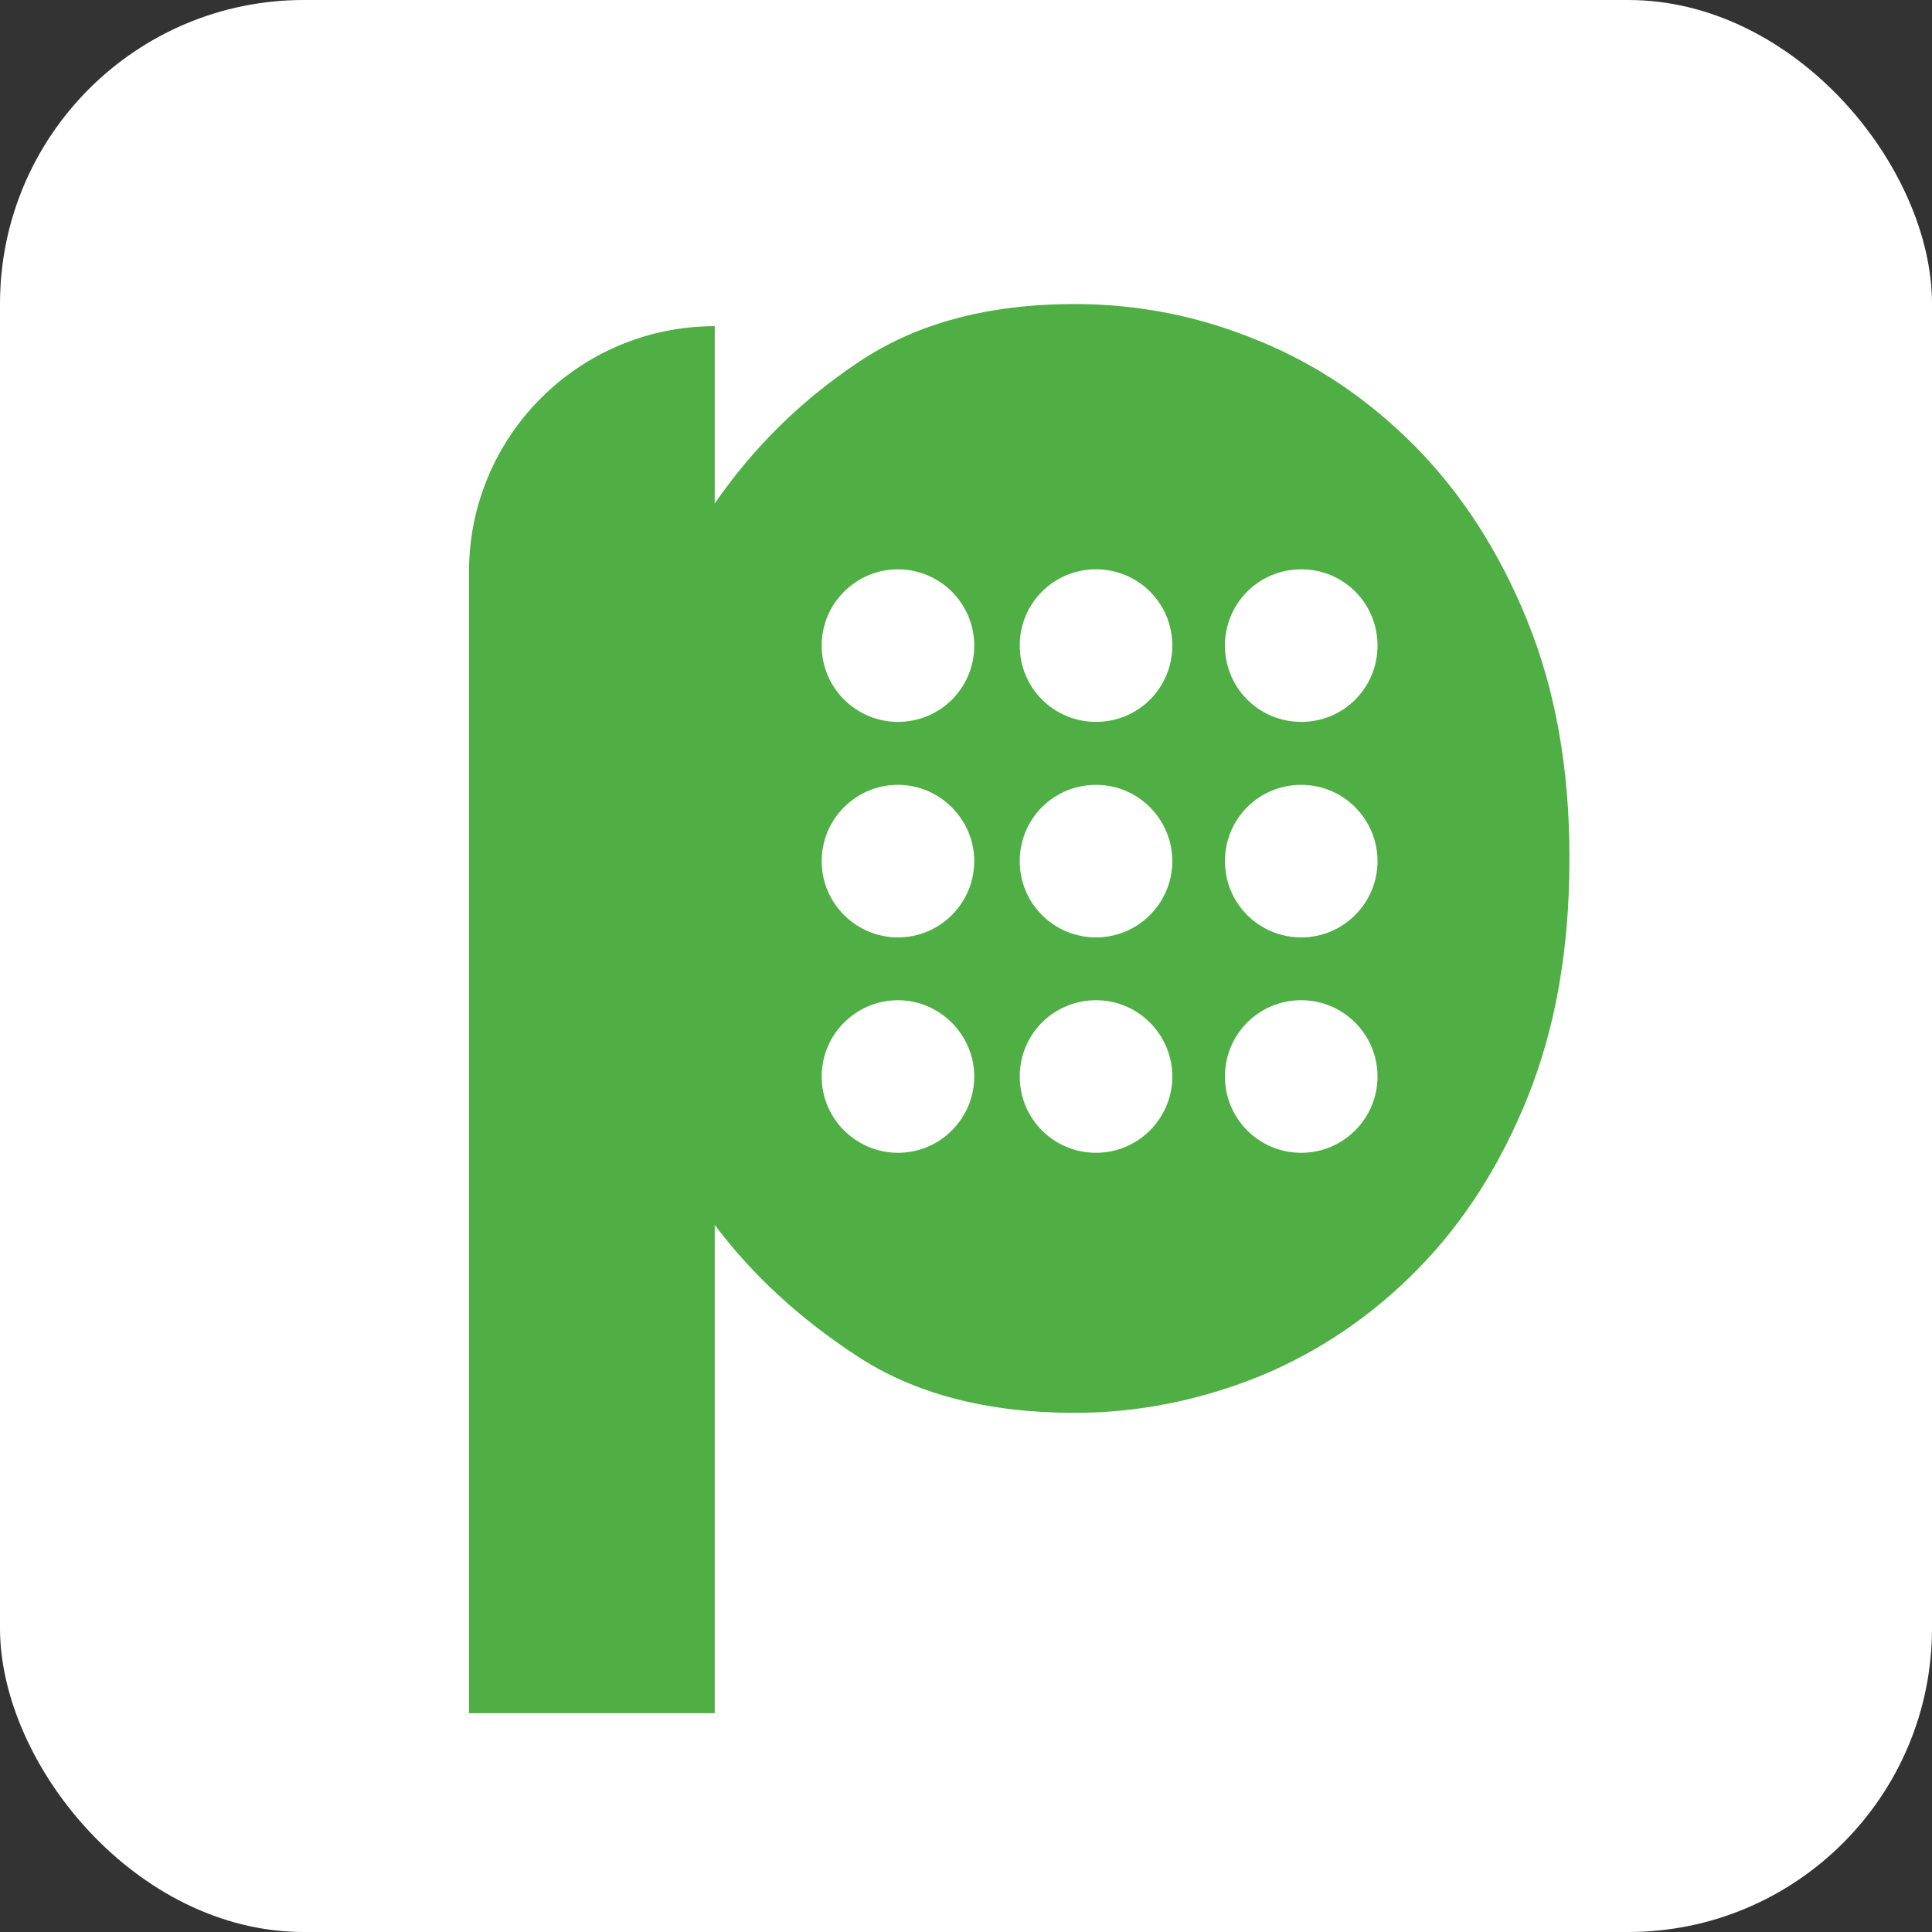 <?xml version="1.0" encoding="UTF-8"?>
<svg id="Capa_2" data-name="Capa 2" xmlns="http://www.w3.org/2000/svg" viewBox="0 0 140.56 140.56">
  <rect x="0" y="0" width="140.56" height="140.56" fill="#333333" stroke="none"/>
  <defs>
    <style>
      .cls-1 {
        fill: #fff;
      }

      .cls-2 {
        fill: #4faf44;
      }
    </style>
  </defs>
  <g id="Capa_1-2" data-name="Capa 1">
    <g>
      <rect class="cls-1" width="140.56" height="140.56" rx="22.1" ry="22.1"/>
      <path class="cls-2" d="M111.11,45.14c-2.04-5.01-4.74-9.19-8.12-12.63-3.37-3.41-7.18-6.01-11.49-7.75-4.28-1.77-8.72-2.64-13.3-2.64-6.25,0-11.46,1.37-15.67,4.18-4.18,2.77-7.69,6.21-10.53,10.33v-12.9h0c-9.87,0-17.88,8-17.88,17.88v83.03h17.88v-35.52c2.74,3.64,6.18,6.82,10.39,9.56,4.18,2.74,9.46,4.11,15.8,4.11,4.58,0,9.06-.9,13.4-2.64,4.31-1.77,8.19-4.38,11.53-7.79,3.37-3.41,6.05-7.62,8.05-12.6,2-5.01,3.01-10.73,3.01-17.17v-.3c0-6.45-1.04-12.16-3.07-17.14ZM65.33,83.87c-3.04,0-5.55-2.47-5.55-5.55s2.51-5.55,5.55-5.55,5.55,2.51,5.55,5.55-2.47,5.55-5.55,5.55ZM65.33,68.2c-3.04,0-5.55-2.47-5.55-5.55s2.51-5.55,5.55-5.55,5.55,2.51,5.55,5.55-2.47,5.55-5.55,5.55ZM65.33,52.52c-3.04,0-5.55-2.47-5.55-5.55s2.51-5.55,5.55-5.55,5.55,2.47,5.55,5.55-2.47,5.55-5.55,5.55ZM79.74,83.87c-3.07,0-5.55-2.47-5.55-5.55s2.47-5.55,5.55-5.55,5.55,2.51,5.55,5.55-2.47,5.55-5.55,5.55ZM79.74,68.2c-3.07,0-5.55-2.47-5.55-5.55s2.47-5.55,5.55-5.55,5.55,2.51,5.55,5.55-2.47,5.55-5.55,5.55ZM79.74,52.52c-3.07,0-5.55-2.47-5.55-5.55s2.47-5.55,5.55-5.55,5.55,2.47,5.55,5.55-2.47,5.55-5.55,5.55ZM94.67,83.87c-3.07,0-5.55-2.47-5.55-5.55s2.47-5.55,5.55-5.55,5.55,2.51,5.55,5.55-2.47,5.55-5.55,5.55ZM94.67,68.2c-3.07,0-5.55-2.47-5.55-5.55s2.47-5.55,5.55-5.55,5.55,2.51,5.55,5.55-2.47,5.55-5.55,5.55ZM94.67,52.52c-3.07,0-5.55-2.47-5.55-5.55s2.47-5.55,5.55-5.55,5.55,2.47,5.55,5.55-2.47,5.55-5.55,5.55Z"/>
    </g>
  </g>
</svg>